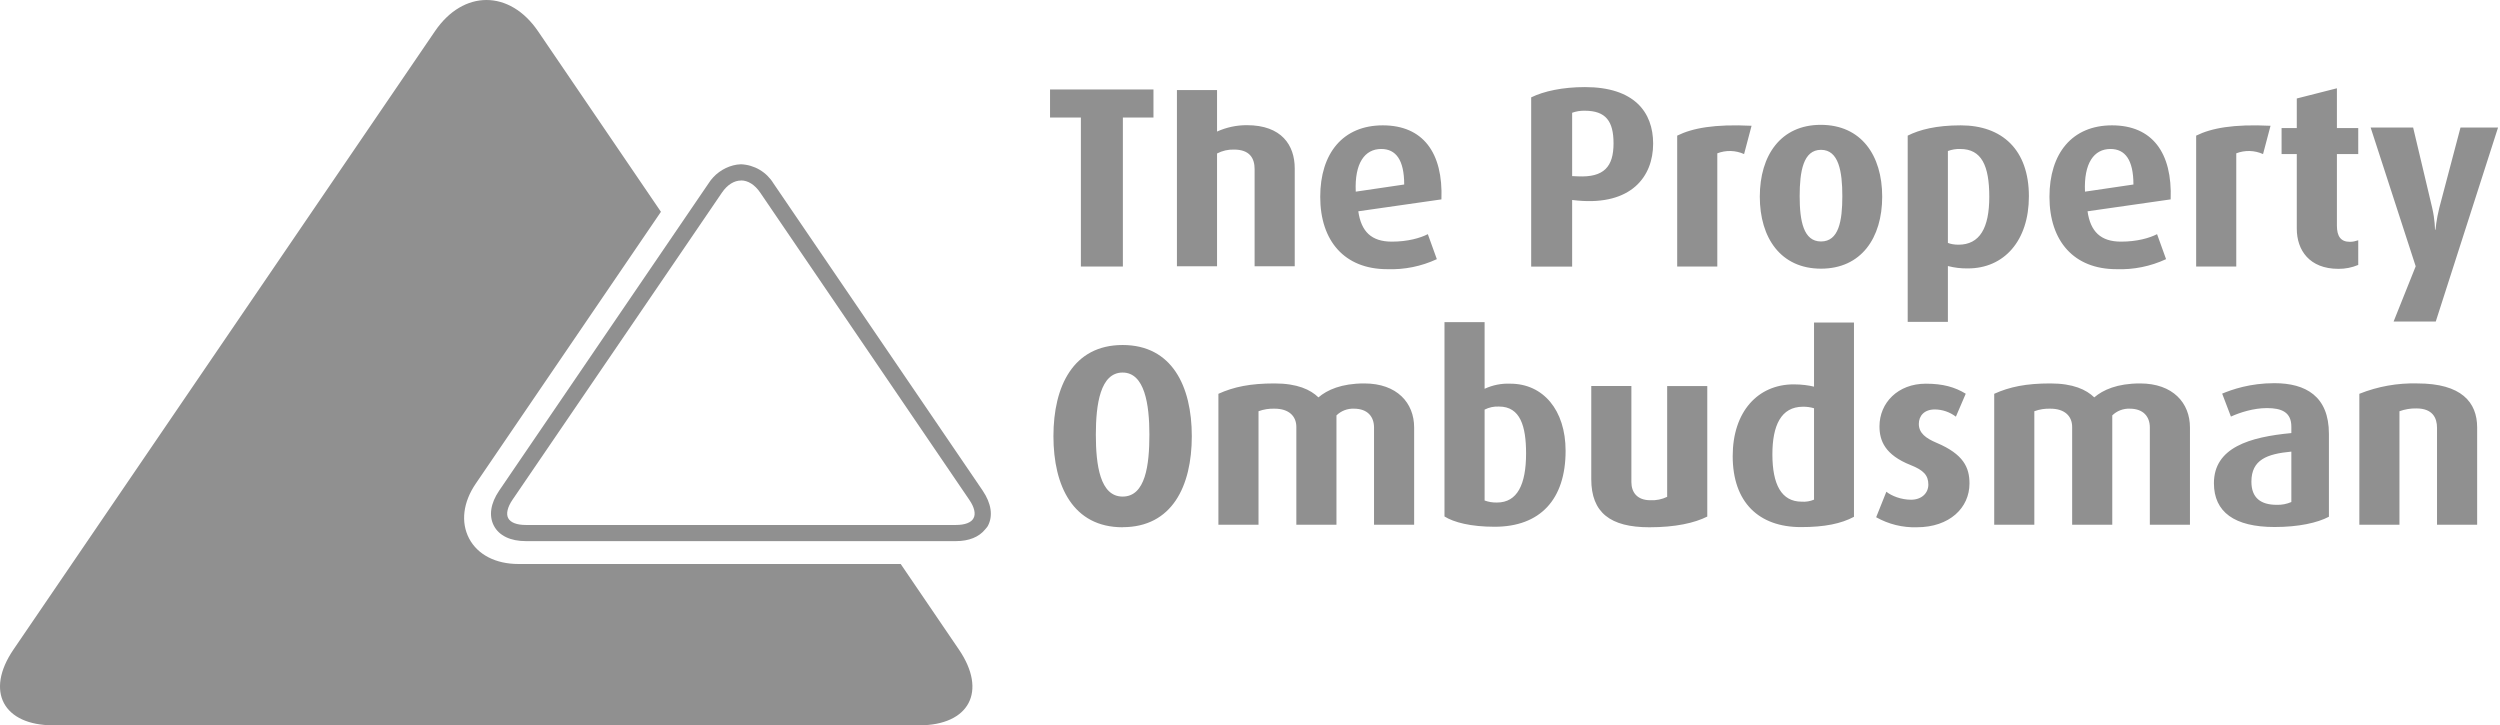 <?xml version="1.0" encoding="UTF-8"?>
<svg xmlns="http://www.w3.org/2000/svg" width="1034" height="300" viewBox="0 0 1034 300" fill="none">
  <path d="M464.314 154.087C455.069 154.087 453.241 167.272 453.241 179.754C453.241 192.306 454.964 205.385 464.314 205.385C473.806 205.385 475.388 192.306 475.388 179.719C475.388 167.272 473.454 154.087 464.314 154.087ZM464.314 218.078C443.891 218.078 435.7 201.131 435.7 180.387C435.7 159.748 443.891 142.696 464.314 142.696C484.738 142.696 492.929 159.748 492.929 180.387C492.929 201.131 484.738 218.043 464.314 218.043M568.297 217.023V176.8C568.297 172.441 565.731 169.03 560.001 169.03C558.668 168.974 557.338 169.192 556.093 169.67C554.847 170.147 553.713 170.875 552.759 171.808V217.023H536.167V176.59C536.167 172.019 532.968 169.03 527.203 169.03C524.929 168.943 522.66 169.302 520.524 170.085V217.023H503.932V162.877C510.294 159.994 517.114 158.588 527.133 158.588C536.589 158.588 542.002 161.154 545.307 164.354C548.927 161.26 554.798 158.588 564.254 158.588C577.858 158.588 584.889 166.674 584.889 176.8V217.023H568.297ZM620.007 168.151C617.938 168.04 615.877 168.477 614.031 169.417V207.003C615.672 207.609 617.414 207.895 619.163 207.846C627.565 207.846 631.185 200.393 631.185 187.524C631.185 176.343 628.83 168.151 620.007 168.151ZM618.179 217.867C608.301 217.867 601.305 216.039 597.439 213.613V133.238H614.031V160.803C617.36 159.253 621.014 158.529 624.682 158.693C638.181 158.693 647.531 169.522 647.531 186.469C647.531 206.581 637.021 217.867 618.179 217.867ZM682.192 218.078C666.022 218.078 658.148 212.031 658.148 198.178V159.643H674.74V199.373C674.74 203.487 676.99 206.897 682.614 206.897C685.003 207.012 687.384 206.529 689.539 205.491V159.678H706.131V213.648C700.823 216.32 692.949 218.078 682.192 218.078ZM750.283 168.854C748.801 168.413 747.26 168.2 745.714 168.222C736.574 168.222 733.059 176.097 733.059 187.911C733.059 200.357 736.785 207.495 745.186 207.495C746.928 207.62 748.675 207.33 750.283 206.651V168.854ZM744.87 218.008C727.504 218.008 716.642 207.811 716.642 188.649C716.642 170.226 727.083 158.975 741.882 158.975C745.292 158.975 748.139 159.396 750.283 159.924V133.413H766.805V213.753C761.532 216.566 754.748 218.008 744.87 218.008ZM792.783 218.078C786.909 218.251 781.099 216.817 775.98 213.929L780.199 203.381C782.343 205.104 786.28 206.686 790.428 206.686C794.682 206.686 797.564 204.049 797.564 200.428C797.564 196.56 795.56 194.451 790.217 192.341C779.671 188.157 777.351 182.321 777.351 176.343C777.351 166.569 785.014 158.693 796.509 158.693C803.646 158.693 808.532 160.1 813.031 162.842L808.954 172.335C806.447 170.423 803.388 169.374 800.236 169.347C795.877 169.347 793.627 171.984 793.627 175.324C793.627 179.121 796.509 181.266 801.009 183.164C812.047 187.841 814.578 193.29 814.578 199.971C814.578 209.991 806.387 218.078 792.783 218.078ZM889.173 217.023V176.8C889.173 172.441 886.606 169.03 880.877 169.03C879.544 168.974 878.214 169.192 876.968 169.67C875.723 170.147 874.589 170.875 873.635 171.808V217.023H857.043V176.59C857.043 172.019 853.844 169.03 848.079 169.03C845.805 168.943 843.536 169.302 841.4 170.085V217.023H824.808V162.877C831.17 159.994 837.99 158.588 848.008 158.588C857.465 158.588 862.878 161.154 866.183 164.354C869.803 161.26 875.674 158.588 885.13 158.588C898.734 158.588 905.765 166.674 905.765 176.8V217.023H889.173ZM947.702 186.786C937.684 187.735 931.18 190.091 931.18 199.232C931.18 205.913 935.047 208.796 941.656 208.796C943.732 208.861 945.797 208.464 947.702 207.636V186.786ZM940.777 217.972C924.185 217.972 915.678 211.784 915.678 199.865C915.678 185.098 930.442 180.738 947.702 179.121V176.449C947.702 170.472 943.66 168.784 937.613 168.784C932.059 168.784 926.399 170.612 922.708 172.3L919.088 162.807C923.13 161.119 930.583 158.482 940.672 158.482C953.678 158.482 963.24 163.897 963.24 179.437V213.718C958.459 216.25 950.69 217.972 940.777 217.972ZM1007.95 217.023V176.906C1007.95 172.863 1006.13 168.925 999.447 168.925C997.052 168.877 994.669 169.27 992.417 170.085V217.023H975.825V162.877C983.461 159.817 991.645 158.357 999.869 158.588C1018.04 158.588 1024.55 166.358 1024.55 176.8V217.023H1007.95ZM464.42 48.608V110.243H447.054V48.608H434.294V37.006H477.075V48.608H464.42ZM518.907 110.138V69.95C518.907 65.485 516.903 61.864 510.4 61.864C507.956 61.787 505.534 62.344 503.369 63.481V110.138H486.777V37.252H503.369V54.41C507.247 52.66 511.454 51.761 515.708 51.773C530.086 51.773 535.499 60.07 535.499 69.634V110.138H518.907ZM571.285 61.617C564.465 61.617 560.212 67.454 560.739 79.267L580.776 76.314C580.776 66.118 577.331 61.617 571.285 61.617ZM561.793 87.389C562.989 95.793 567.242 99.941 575.644 99.941C582.323 99.941 587.455 98.43 590.549 96.847L594.275 107.184C587.856 110.171 580.82 111.593 573.745 111.333C556.169 111.333 546.045 99.731 546.045 81.412C546.045 63.41 555.431 51.843 571.918 51.843C588.51 51.843 596.911 63.094 596.173 82.467L561.793 87.389ZM655.441 45.795C653.669 45.751 651.905 46.037 650.238 46.639V72.833L652.558 72.939C663.456 73.466 667.358 68.895 667.358 59.297C667.358 50.155 664.194 45.795 655.441 45.795ZM652.558 82.959L650.238 82.713V110.278H633.294V40.275C638.532 37.709 646.301 36.021 655.546 36.021C675.865 36.021 683.739 46.323 683.739 59.402C683.739 73.15 674.599 84.963 652.558 82.959ZM721.353 63.727C719.62 62.943 717.749 62.511 715.848 62.456C713.947 62.402 712.054 62.726 710.279 63.41V110.243H693.687V56.097C700.05 52.968 709.014 51.28 724.446 52.019L721.353 63.727ZM753.166 61.969C745.819 61.969 744.343 70.9 744.343 81.131C744.343 91.433 745.924 99.871 753.166 99.871C760.513 99.871 761.989 91.433 761.989 81.131C761.989 70.935 760.513 61.969 753.166 61.969ZM753.166 111.122C736.574 111.122 727.856 98.465 727.856 81.342C727.856 64.184 736.574 51.632 753.06 51.632C769.758 51.632 778.476 64.184 778.476 81.342C778.476 98.465 769.758 111.122 753.166 111.122ZM810.746 61.617C809.009 61.568 807.278 61.854 805.649 62.461V100.469C806.704 100.891 808.18 101.207 810.008 101.207C818.832 101.207 822.769 94.281 822.769 81.412C822.769 68.544 819.605 61.617 810.746 61.617ZM813.945 111.017C811.148 111.066 808.357 110.735 805.649 110.032V133.132H789.022V56.097C793.943 53.636 800.763 51.843 810.957 51.843C828.112 51.843 839.15 61.934 839.15 81.201C839.15 99.625 828.85 111.017 813.945 111.017ZM872.897 61.617C866.077 61.617 861.824 67.454 862.351 79.267L882.388 76.314C882.388 66.118 878.943 61.617 872.897 61.617ZM863.406 87.389C864.601 95.793 868.854 99.941 877.256 99.941C883.935 99.941 889.067 98.43 892.161 96.847L895.887 107.184C889.468 110.171 882.432 111.593 875.357 111.333C857.781 111.333 847.657 99.731 847.657 81.412C847.657 63.41 857.043 51.843 873.529 51.843C890.122 51.843 898.523 63.094 897.785 82.467L863.406 87.389ZM935.996 63.727C934.264 62.943 932.392 62.511 930.491 62.456C928.59 62.402 926.698 62.726 924.923 63.41V110.243H908.331V56.097C914.694 52.968 923.658 51.28 939.09 52.019L935.996 63.727ZM967.177 111.193C955.155 111.193 949.952 103.457 949.952 94.597V63.727H943.66V52.968H949.952V40.733L966.544 36.513V52.968H975.368V63.727H966.544V93.331C966.544 97.691 968.126 100.012 971.852 100.012C973.258 100.012 973.961 99.801 975.368 99.379V109.575C972.776 110.668 969.989 111.218 967.177 111.193ZM1007.43 132.992H989.991L999.131 110.138L980.5 52.757H998.076L1005.95 85.948C1007.11 90.87 1007.11 94.984 1007.11 94.984H1007.32C1007.32 94.984 1007.67 90.835 1008.9 85.948L1017.66 52.757H1033.19L1007.43 132.992ZM396.645 268.708L372.53 233.267H214.412C204.991 233.267 197.539 229.399 194.024 222.719C190.508 216.004 191.493 207.706 196.836 199.936L273.364 87.6L222.533 12.921C210.792 -4.307 191.598 -4.307 179.892 12.921L5.534 268.708C-6.172 285.936 1.315 300 22.126 300H380.088C400.934 300 408.351 285.936 396.645 268.708Z" fill="#909090"></path>
  <path d="M306.479 74.626C309.362 74.626 312.174 76.384 314.389 79.618L400.9 206.721C403.009 209.779 403.642 212.557 402.658 214.315C401.744 216.143 399.072 217.128 395.381 217.128H217.472C213.781 217.128 211.145 216.143 210.195 214.315C209.246 212.557 209.879 209.779 211.953 206.721L283.349 102.05L298.605 79.653C300.82 76.419 303.632 74.661 306.514 74.661M406.489 202.994L319.908 75.856C318.493 73.534 316.527 71.598 314.185 70.218C311.842 68.838 309.195 68.057 306.479 67.945C305.387 67.971 304.302 68.124 303.245 68.402C299.026 69.507 295.383 72.17 293.051 75.856L279.271 96.073L206.434 202.958C202.884 208.197 202.11 213.366 204.29 217.479C206.434 221.558 211.145 223.808 217.472 223.808H395.381C400.794 223.808 404.872 222.085 407.368 219.062C407.79 218.534 408.282 218.077 408.598 217.479C410.778 213.366 410.005 208.197 406.454 202.958" fill="#909090"></path>
</svg>
